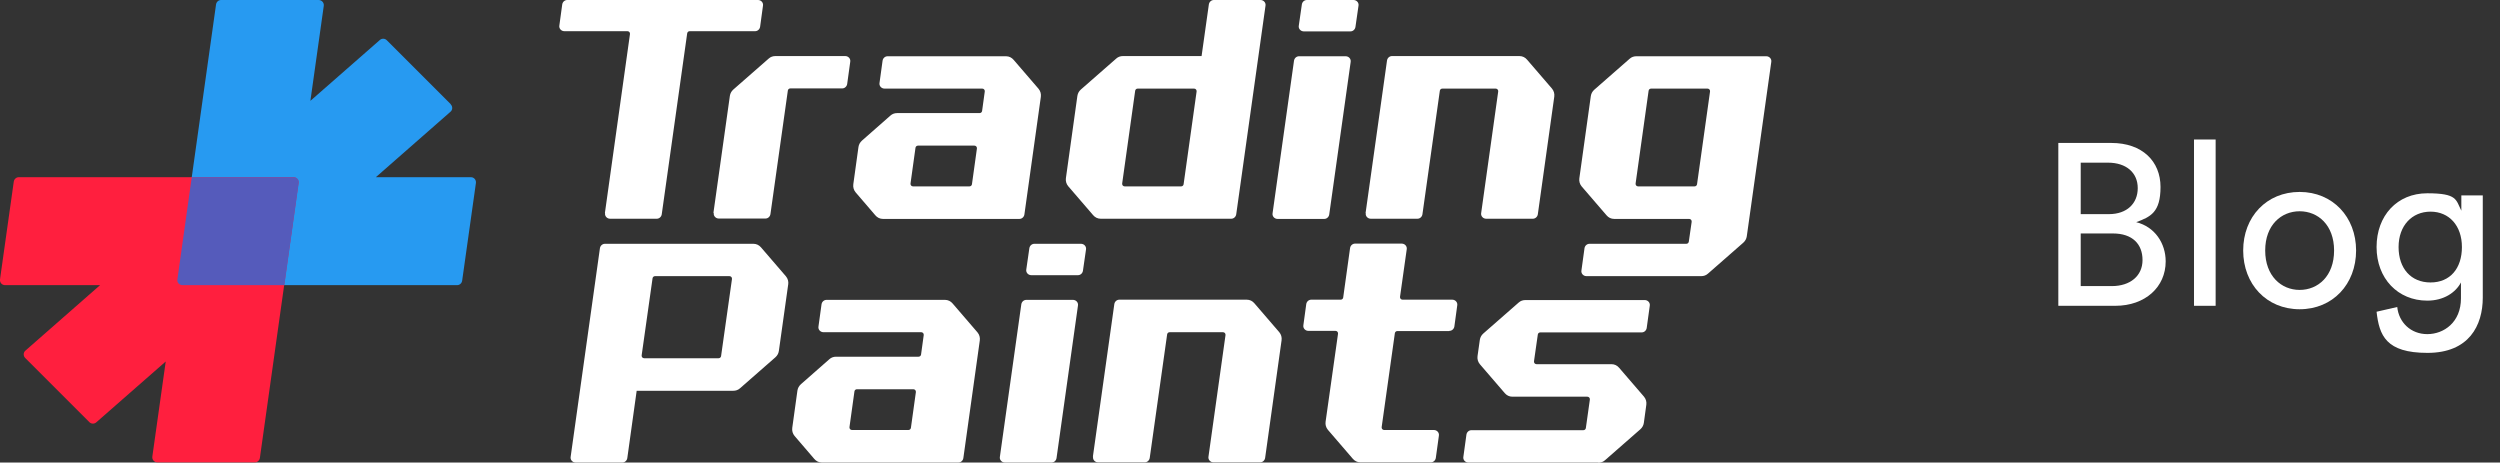 <svg viewBox="0 0 1306.4 241.7" version="1.1" height="241.7" width="1306.4" xmlns="http://www.w3.org/2000/svg" id="Layer_1">
  
  <rect x="0" y="0" width="1306.4" height="241.7" fill="#333333" stroke="none"/>
  
  <defs>
    <style>
      .st0 {
        fill: #279af1;
      }

      .st1 {
        fill: #555bbb;
      }

      .st2 {
        fill: #ff1f3e;
      }

      .st3 {
        fill: #fff;
      }
    </style>
  </defs>
  <g>
    <path d="M1103.3,74.7c16.2,0,25.7,9.6,25.7,23s-5.3,15.6-12.7,18.4c9.7,2.4,15.4,11,15.4,20.5,0,13.4-10.7,23.2-26.3,23.2h-29.8v-85.1h27.7ZM1102,111.9c9.5,0,15.1-5.6,15.1-13.6s-5.9-13.3-15.6-13.3h-14.2v26.9h14.6ZM1103.6,149.5c9.5,0,16-5.3,16-13.6s-5.2-13.9-15.5-13.9h-16.8v27.5h16.3Z" class="st3"></path>
    <path d="M1146.5,159.8v-86.9h11.3v86.9h-11.3Z" class="st3"></path>
    <path d="M1231.2,130.9c0,17.6-12.2,30.7-29.5,30.7s-29.5-13.1-29.5-30.7,12.2-30.6,29.5-30.6,29.5,13.1,29.5,30.6ZM1219.7,130.9c0-13.3-8.4-20.5-18-20.5s-18,7.2-18,20.5,8.4,20.6,18,20.6,18-7.2,18-20.6Z" class="st3"></path>
    <path d="M1252.7,160.4c.8,8,7,14.2,15.7,14.2s17.6-6.2,17.6-18.7v-8.3c-2.8,5.3-9,9.5-17.6,9.5-15.4,0-26.5-11.6-26.5-28s10.7-28.1,26.5-28.1,14.9,3.4,17.8,9.1v-8h11.2v53.4c0,14.6-7.2,28.9-28.9,28.9s-25.2-9.1-26.6-21.5l10.9-2.5ZM1286.5,129.1c0-11.2-6.7-18.5-16.4-18.5s-16.7,7.3-16.7,18.5,6.5,18.5,16.7,18.5,16.4-7.3,16.4-18.5Z" class="st3"></path>
  </g>
  <g>
    <g>
      <g>
        <path d="M316.1,111.3l13.1-93.5c.1-.8-.5-1.5-1.3-1.5h-33c-1.6,0-2.9-1.4-2.6-3l1.5-11c.2-1.3,1.3-2.3,2.6-2.3h99.7c1.6,0,2.9,1.4,2.6,3l-1.5,11c-.2,1.3-1.3,2.3-2.6,2.3h-34.2c-.7,0-1.2.5-1.3,1.1l-13.3,94.6c-.2,1.3-1.3,2.3-2.6,2.3h-24.4c-1.6,0-2.9-1.4-2.6-3Z" class="st3"></path>
        <path d="M372.8,111.3l8.6-61.2c.2-1.3.8-2.4,1.8-3.3l18.5-16.2c1-.9,2.2-1.3,3.5-1.3h36.5c1.6,0,2.9,1.4,2.6,3l-1.6,11.6c-.2,1.3-1.3,2.3-2.6,2.3h-27.1c-.7,0-1.2.5-1.3,1.1l-9.1,64.6c-.2,1.3-1.3,2.3-2.6,2.3h-24.4c-1.6,0-2.9-1.4-2.6-3Z" class="st3"></path>
        <path d="M445.9,96.3l2.7-19.5c.2-1.3.8-2.4,1.8-3.3l14.9-13.1c1-.9,2.2-1.3,3.5-1.3h43.1c.7,0,1.2-.5,1.3-1.1l1.4-10.2c.1-.8-.5-1.5-1.3-1.5h-51.1c-1.6,0-2.9-1.4-2.6-3l1.6-11.6c.2-1.3,1.3-2.3,2.6-2.3h61.9c1.6,0,3,.7,4,1.9l13,15.1c1,1.2,1.4,2.7,1.2,4.2l-8.6,61.5c-.2,1.3-1.3,2.3-2.6,2.3h-71.3c-1.6,0-3-.7-4-1.9l-10.3-12c-1-1.2-1.4-2.7-1.2-4.2ZM478.4,77.2l-2.6,18.7c-.1.8.5,1.5,1.3,1.5h29.5c.7,0,1.2-.5,1.3-1.1l2.6-18.7c.1-.8-.5-1.5-1.3-1.5h-29.5c-.7,0-1.2.5-1.3,1.1Z" class="st3"></path>
        <path d="M661.3,3l-15.3,109c-.2,1.3-1.3,2.3-2.6,2.3h-68.2c-1.6,0-3-.7-4-1.9l-13-15.1c-1-1.2-1.4-2.7-1.2-4.2l6-43c.2-1.3.8-2.4,1.8-3.3l18.5-16.2c1-.9,2.2-1.3,3.5-1.3h41.1l3.8-27c.2-1.3,1.3-2.3,2.6-2.3h24.4c1.6,0,2.9,1.4,2.6,3ZM587.7,97.4h29.5c.7,0,1.2-.5,1.3-1.1l6.8-48.5c.1-.8-.5-1.5-1.3-1.5h-29.5c-.7,0-1.2.5-1.3,1.1l-6.8,48.5c-.1.8.5,1.5,1.3,1.5Z" class="st3"></path>
        <path d="M709.9,3l-1.6,11.1c-.2,1.3-1.3,2.3-2.6,2.3h-24.4c-1.6,0-2.9-1.4-2.6-3l1.6-11.1c.2-1.3,1.3-2.3,2.6-2.3h24.4c1.6,0,2.9,1.4,2.6,3ZM705.8,32.4l-11.2,79.7c-.2,1.3-1.3,2.3-2.6,2.3h-24.4c-1.6,0-2.9-1.4-2.6-3l11.2-79.7c.2-1.3,1.3-2.3,2.6-2.3h24.4c1.6,0,2.9,1.4,2.6,3Z" class="st3"></path>
        <path d="M713.6,111.3l11.2-79.7c.2-1.3,1.3-2.3,2.6-2.3h66.6c1.6,0,3,.7,4,1.9l13,15.1c1,1.2,1.4,2.7,1.2,4.2l-8.6,61.5c-.2,1.3-1.3,2.3-2.6,2.3h-24.4c-1.6,0-2.9-1.4-2.6-3l8.9-63.5c.1-.8-.5-1.5-1.3-1.5h-27.9c-.7,0-1.2.5-1.3,1.1l-9.1,64.6c-.2,1.3-1.3,2.3-2.6,2.3h-24.4c-1.6,0-2.9-1.4-2.6-3Z" class="st3"></path>
        <path d="M911,126.8l-18.5,16.2c-1,.9-2.2,1.3-3.5,1.3h-60c-1.6,0-2.9-1.4-2.6-3l1.6-11.6c.2-1.3,1.3-2.3,2.6-2.3h50.6c.7,0,1.2-.5,1.3-1.1l1.5-10.4c.1-.8-.5-1.5-1.3-1.5h-39.2c-1.6,0-3-.7-4-1.9l-13-15.1c-1-1.2-1.4-2.7-1.2-4.2l6-43c.2-1.3.8-2.4,1.8-3.3l18.5-16.2c1-.9,2.2-1.3,3.5-1.3h67.9c1.6,0,2.9,1.4,2.6,3l-12.8,91.1c-.2,1.3-.8,2.4-1.8,3.3ZM892.3,46.3h-29.5c-.7,0-1.2.5-1.3,1.1l-6.8,48.5c-.1.8.5,1.5,1.3,1.5h29.5c.7,0,1.2-.5,1.3-1.1l6.8-48.5c.1-.8-.5-1.5-1.3-1.5Z" class="st3"></path>
      </g>
      <g>
        <path d="M567.5,130.4l-1.6,11.1c-.2,1.3-1.3,2.3-2.6,2.3h-24.4c-1.6,0-2.9-1.4-2.6-3l1.6-11.1c.2-1.3,1.3-2.3,2.6-2.3h24.4c1.6,0,2.9,1.4,2.6,3ZM563.3,159.7l-11.2,79.7c-.2,1.3-1.3,2.3-2.6,2.3h-24.4c-1.6,0-2.9-1.4-2.6-3l11.2-79.7c.2-1.3,1.3-2.3,2.6-2.3h24.4c1.6,0,2.9,1.4,2.6,3Z" class="st3"></path>
        <path d="M411.9,148.5l-4.9,34.9c-.2,1.3-.8,2.4-1.8,3.3l-18.5,16.2c-1,.9-2.2,1.3-3.5,1.3h-50.5l-4.9,35.2c-.2,1.3-1.3,2.3-2.6,2.3h-24.4c-1.6,0-2.9-1.4-2.6-3l15.3-109c.2-1.3,1.3-2.3,2.6-2.3h77.6c1.6,0,3,.7,4,1.9l13,15.1c1,1.2,1.4,2.7,1.2,4.2ZM341,145.4l-5.7,40.3c-.1.8.5,1.5,1.3,1.5h38.9c.7,0,1.2-.5,1.3-1.1l5.7-40.3c.1-.8-.5-1.5-1.3-1.5h-38.9c-.7,0-1.2.5-1.3,1.1Z" class="st3"></path>
        <path d="M414,223.6l2.7-19.5c.2-1.3.8-2.4,1.8-3.3l14.9-13.1c1-.9,2.2-1.3,3.5-1.3h43.1c.7,0,1.2-.5,1.3-1.1l1.4-10.2c.1-.8-.5-1.5-1.3-1.5h-51.1c-1.6,0-2.9-1.4-2.6-3l1.6-11.6c.2-1.3,1.3-2.3,2.6-2.3h61.9c1.6,0,3,.7,4,1.9l13,15.1c1,1.2,1.4,2.7,1.2,4.2l-8.6,61.5c-.2,1.3-1.3,2.3-2.6,2.3h-71.3c-1.6,0-3-.7-4-1.9l-10.3-12c-1-1.2-1.4-2.7-1.2-4.2ZM446.5,204.5l-2.6,18.7c-.1.8.5,1.5,1.3,1.5h29.5c.7,0,1.2-.5,1.3-1.1l2.6-18.7c.1-.8-.5-1.5-1.3-1.5h-29.5c-.7,0-1.2.5-1.3,1.1Z" class="st3"></path>
        <path d="M571.1,238.6l11.2-79.7c.2-1.3,1.3-2.3,2.6-2.3h66.6c1.6,0,3,.7,4,1.9l13,15.1c1,1.2,1.4,2.7,1.2,4.2l-8.6,61.5c-.2,1.3-1.3,2.3-2.6,2.3h-24.4c-1.6,0-2.9-1.4-2.6-3l8.9-63.5c.1-.8-.5-1.5-1.3-1.5h-27.9c-.7,0-1.2.5-1.3,1.1l-9.1,64.6c-.2,1.3-1.3,2.3-2.6,2.3h-24.4c-1.6,0-2.9-1.4-2.6-3Z" class="st3"></path>
        <path d="M757.3,173h-27.1c-.7,0-1.2.5-1.3,1.1l-6.9,49.1c-.1.8.5,1.5,1.3,1.5h26c1.6,0,2.9,1.4,2.6,3l-1.6,11.6c-.2,1.3-1.3,2.3-2.6,2.3h-36.8c-1.6,0-3-.7-4-1.9l-13-15.1c-1-1.2-1.4-2.7-1.2-4.2l6.5-46c.1-.8-.5-1.5-1.3-1.5h-14.2c-1.6,0-2.9-1.4-2.6-3l1.5-11c.2-1.3,1.3-2.3,2.6-2.3h15.4c.7,0,1.2-.5,1.3-1.1l3.6-25.9c.2-1.3,1.3-2.3,2.6-2.3h24.4c1.6,0,2.9,1.4,2.6,3l-3.5,24.8c-.1.8.5,1.5,1.3,1.5h26c1.6,0,2.9,1.4,2.6,3l-1.5,11c-.2,1.3-1.3,2.3-2.6,2.3Z" class="st3"></path>
        <path d="M835.2,241.7h-67.9c-1.6,0-2.9-1.4-2.6-3l1.6-11.6c.2-1.3,1.3-2.3,2.6-2.3h58.5c.7,0,1.2-.5,1.3-1.1l2.1-14.9c.1-.8-.5-1.5-1.3-1.5h-39.2c-1.6,0-3-.7-4-1.9l-13-15.1c-1-1.2-1.4-2.7-1.2-4.2l1.2-8.5c.2-1.3.8-2.4,1.8-3.3l18.5-16.2c1-.9,2.2-1.3,3.5-1.3h62.4c1.6,0,2.9,1.4,2.6,3l-1.6,11.6c-.2,1.3-1.3,2.3-2.6,2.3h-53c-.7,0-1.2.5-1.3,1.1l-2,14c-.1.8.5,1.5,1.3,1.5h39.2c1.6,0,3,.7,4,1.9l13,15.1c1,1.2,1.4,2.7,1.2,4.2l-1.3,9.5c-.2,1.3-.8,2.4-1.8,3.3l-18.5,16.2c-1,.9-2.2,1.3-3.5,1.3Z" class="st3"></path>
      </g>
    </g>
    <g>
      <path d="M235.6,54.5l-33.5-33.5c-1-1-2.6-1-3.6-.1l-36.3,31.8,7-49.7C169.4,1.4,168.1,0,166.5,0h-51c-1.3,0-2.4,1-2.6,2.3l-20.2,143.7c-.2,1.6,1,3,2.6,3h143.6c1.3,0,2.4-1,2.6-2.3l7.2-51.1c.2-1.6-1-3-2.6-3h-49.7l39-34.2c1.2-1,1.2-2.8.1-3.9Z" class="st0"></path>
      <path d="M9.8,92.6c-1.3,0-2.4,1-2.6,2.3L0,146c-.2,1.6,1,3,2.6,3h49.7l-39,34.2c-1.2,1-1.2,2.8-.1,3.9l33.5,33.5c1,1,2.6,1,3.6.1l36.3-31.8-7,49.7c-.2,1.6,1,3,2.6,3h51c1.3,0,2.4-1,2.6-2.3l20.2-143.7c.2-1.6-1-3-2.6-3H9.8Z" class="st2"></path>
      <path d="M148.6,149h-53.3c-1.6,0-2.9-1.4-2.6-3l7.5-53.4h53.3c1.6,0,2.9,1.4,2.6,3l-7.5,53.4Z" class="st1"></path>
    </g>
  </g>
</svg>